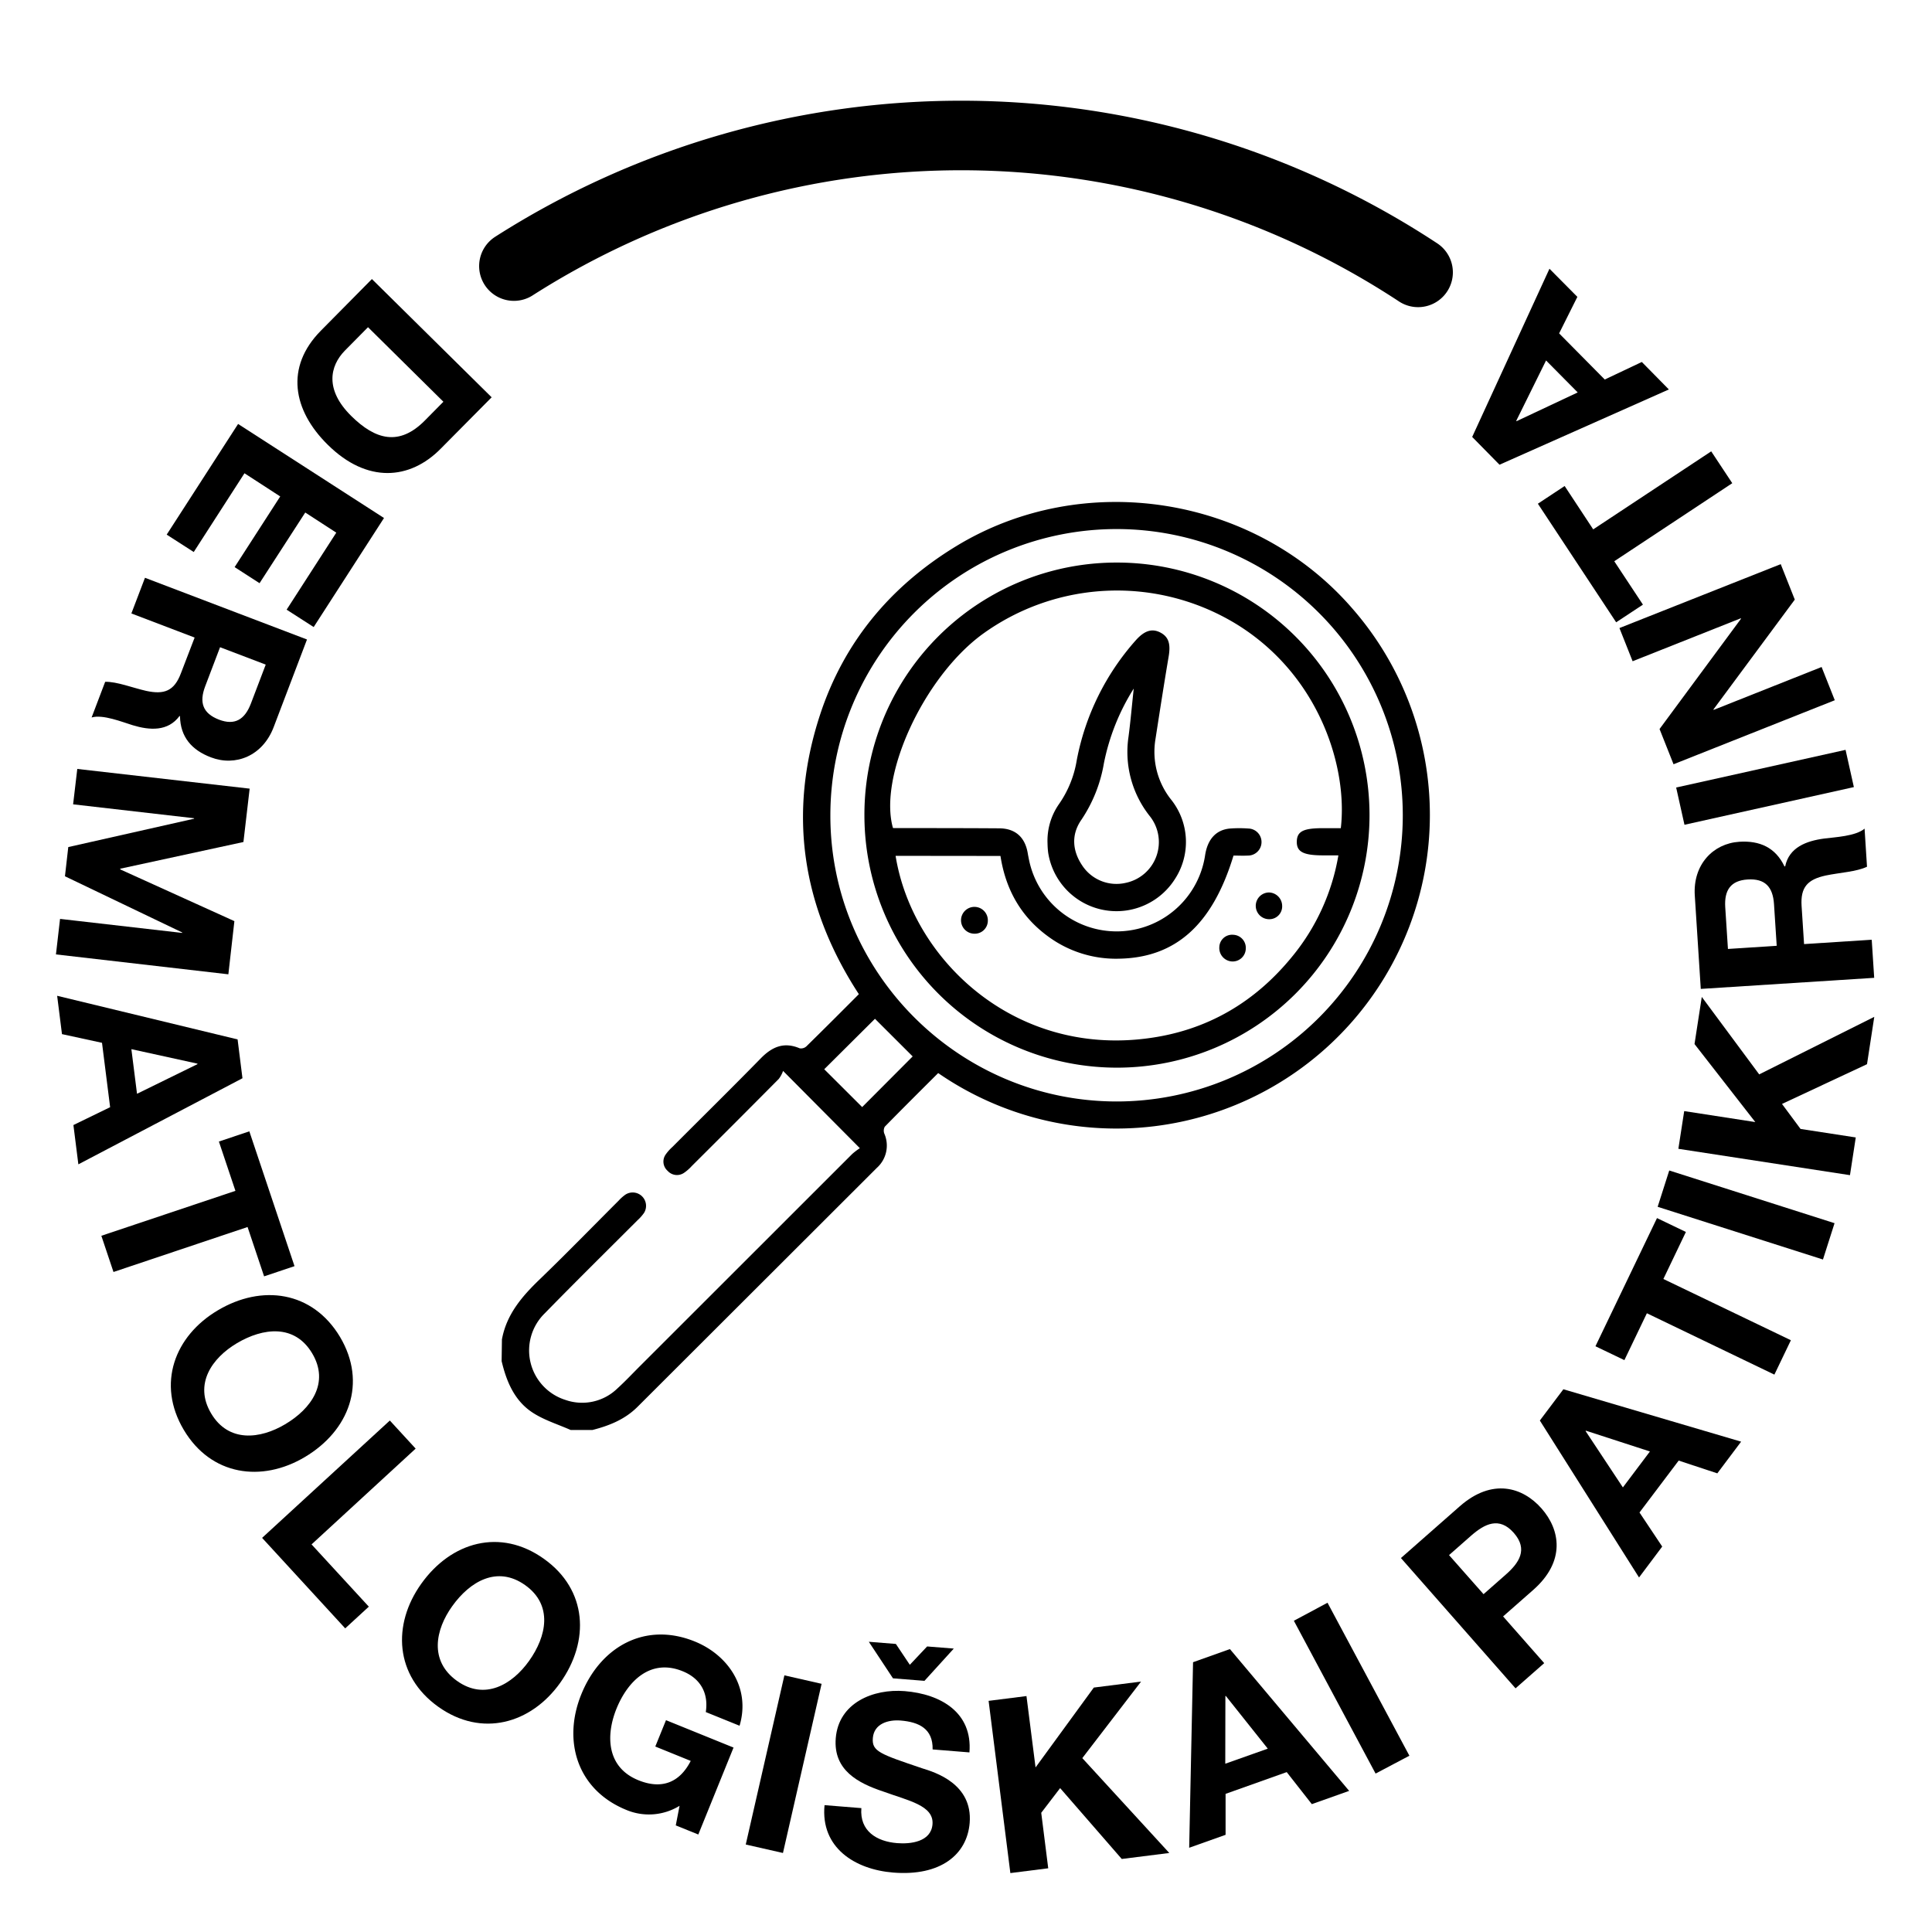 <?xml version="1.0" encoding="UTF-8"?> <svg xmlns="http://www.w3.org/2000/svg" id="Layer_1" data-name="Layer 1" viewBox="0 0 500 500"><defs><style>.cls-1{fill:none;stroke:#000;stroke-linecap:round;stroke-miterlimit:10;stroke-width:18px;}</style></defs><path class="cls-1" d="M133,68.86A215.09,215.09,0,0,1,367,70.49"></path><path d="M127.24,102.82,114,116.18c-7.93,8-19,9-29.19-1.09-9-8.87-11.11-20.07-1.76-29.52l13.2-13.35Zm-32-18.14-6,6.07c-3.9,4-5.2,10.12,1.65,16.89,6.24,6.17,12.41,7.91,19.06,1.19l4.8-4.86Z"></path><path d="M99.38,134.06l-18.2,28.22-7-4.5,12.85-19.93L79,132.64,67.17,150.93l-6.45-4.16,11.8-18.29-9.25-6L50.14,142.86l-7-4.5,18.48-28.64Z"></path><path d="M79.45,165.5l-8.61,22.64C68,195.66,60.93,198.43,54.58,196c-4.93-1.88-7.9-5.23-8-10.65l-.12-.05c-3,4.06-7.74,3.72-12.14,2.38-2.72-.83-7.67-2.85-10.61-2l3.51-9.23c3.05-.06,7.08,1.55,10.61,2.35,4.66,1,7.25.07,9-4.58L50.37,165,34,158.76l3.52-9.23Zm-22.5,2L53.1,177.62c-1.58,4.17-.65,7,3.59,8.63,4.05,1.54,6.64,0,8.23-4.14L68.77,172Z"></path><path d="M64.61,204.1,63,217.91l-31.88,6.91V225l29.54,13.39L59.1,252.15,14.48,247l1.06-9.19,31.61,3.63,0-.12L16.81,226.78l.86-7.56,32.56-7.34,0-.12-31.31-3.6L20,199Z"></path><path d="M61.49,269l1.26,10.05L20.28,301.33,19,291.16l9.5-4.62-2.1-16.66-10.36-2.25-1.25-9.92ZM34,271.52l1.46,11.55,15.64-7.67,0-.13Z"></path><path d="M60.93,308.19l-4.28-12.76,7.88-2.64,11.69,34.89-7.87,2.64-4.28-12.77-34.7,11.64-3.14-9.37Z"></path><path d="M88,346c7.06,11.9,2.35,24.28-9.12,31.09-11.14,6.62-24.27,4.84-31.33-7.06s-2.35-24.28,8.79-30.9C67.75,332.32,80.88,334.11,88,346ZM54.64,365.79c4.52,7.62,12.71,6.64,19.15,2.81,6.76-4,11.55-10.73,7-18.36s-12.72-6.63-19.48-2.62C54.89,351.44,50.11,358.17,54.64,365.79Z"></path><path d="M100.89,367.63l6.68,7.27L80.63,399.69,95.45,415.8l-6.11,5.62L67.83,398Z"></path><path d="M140.76,403.42c11.26,8,11.94,21.27,4.19,32.13-7.53,10.54-20.27,14.2-31.53,6.16s-11.94-21.27-4.41-31.82C116.76,399,129.49,395.38,140.76,403.42ZM118.25,435c7.21,5.16,14.31.95,18.66-5.14,4.57-6.4,6.24-14.48-1-19.63s-14.31-.95-18.88,5.45C112.7,421.72,111,429.8,118.25,435Z"></path><path d="M175.87,467.34a15.12,15.12,0,0,1-13.74,1.08c-12.83-5.21-16.56-17.92-11.69-29.93,5-12.36,16.55-18.88,29.38-13.67,8.51,3.45,14.51,11.92,11.58,21.8l-8.74-3.54c.78-5.12-1.59-8.8-6-10.57-8.22-3.34-14.15,2.41-17.11,9.69-2.81,6.94-2.56,15.19,5.66,18.52,6,2.44,10.66.66,13.55-5L169.59,452l2.77-6.82,17.48,7.09-9.12,22.5-5.83-2.36Z"></path><path d="M203,433.58l9.63,2.19-10,43.78L193,477.36Z"></path><path d="M222.92,467.94c-.48,5.95,4,8.64,9.25,9.06,3.44.28,8.79-.3,9.16-4.88.39-4.89-6.33-6.12-12.7-8.46-6.52-2.16-13-5.52-12.34-13.8.74-9.21,9.74-12.85,17.83-12.2,9.34.75,17.6,5.51,16.77,15.86l-9.53-.77c.12-5.35-3.53-7.1-8.3-7.48-3.13-.25-6.87.78-7.17,4.54-.28,3.45,1.81,4.12,12.81,7.84,3.26,1,13.06,4,12.25,14.11-.66,8.21-7.55,13.84-19.77,12.86-9.91-.79-18.86-6.43-17.79-17.45ZM239.25,435l-8.15-.65-6.25-9.46,7,.56,3.61,5.4,4.48-4.75,6.9.55Z"></path><path d="M255.85,440.18l9.8-1.24L268,457.41l15.08-20.67,12.23-1.55L280.1,455l22.51,24.55-12.3,1.55-15.95-18.34-4.89,6.39,1.81,14.36-9.8,1.24Z"></path><path d="M308.76,430.18l9.54-3.4,30.86,36.7-9.66,3.43L333,458.62l-15.82,5.63,0,10.6-9.42,3.35Zm8.34,26.27,11-3.9-10.85-13.63-.12,0Z"></path><path d="M334.85,419.45l8.71-4.66,21.19,39.59L356,459Z"></path><path d="M362.56,403.22l15.21-13.38c8.45-7.44,16.36-4.93,21.18.55s6.3,13.64-2.15,21.08L389,418.33l10.64,12.09-7.42,6.52Zm21.38,9.35,5.76-5.07c3.4-3,5.85-6.49,2.07-10.79s-7.56-2.31-11,.68l-5.76,5.07Z"></path><path d="M398.51,367.63l6.09-8.09,46,13.56-6.16,8.2-10-3.3L424.3,391.43l5.88,8.82-6,8ZM420,384.94l7-9.3-16.57-5.38-.08.1Z"></path><path d="M426.21,339.87,420.39,352l-7.49-3.59,15.93-33.17,7.48,3.59L430.48,331l33,15.85-4.27,8.9Z"></path><path d="M429,312.32l3-9.4,42.78,13.64-3,9.4Z"></path><path d="M434.36,297.31l1.51-9.76,18.4,2.84L438.54,270.2,440.42,258l14.86,20.05,29.78-14.89-1.88,12.25-22,10.29,4.8,6.47,14.29,2.2-1.5,9.76Z"></path><path d="M440.16,255.93l-1.55-24.16c-.52-8,4.74-13.48,11.52-13.92,5.27-.34,9.36,1.48,11.69,6.37H462c1-4.92,5.5-6.59,10.06-7.2,2.81-.37,8.16-.59,10.49-2.57l.63,9.86c-2.75,1.31-7.08,1.52-10.63,2.26-4.66,1-6.62,2.95-6.3,7.9l.64,9.86,17.51-1.13.64,9.86Zm19.65-11.16-.7-10.79c-.29-4.46-2.32-6.66-6.84-6.37-4.33.28-6.06,2.72-5.78,7.18l.7,10.8Z"></path><path d="M435.94,213.45l-2.15-9.64,43.84-9.75,2.15,9.64Z"></path><path d="M433.11,197.79l-3.62-9.12,21.08-28.54-.05-.12-28,11.12-3.41-8.59L460.85,146l3.64,9.18L443.44,183.6l.05.12,27.94-11.1,3.41,8.6Z"></path><path d="M417.77,145.25l7.42,11.23-6.93,4.57L398,130.36l6.93-4.58L412.32,137l30.54-20.19,5.45,8.24Z"></path><path d="M388.07,120.27,381,113.08,401,69.55l7.22,7.28-4.72,9.45,11.81,11.94,9.59-4.54,7,7.11Zm20.24-18.71-8.19-8.27-7.72,15.62.09.09Z"></path><path d="M129.9,346.64c1.19-6.5,5.2-11.15,9.79-15.56,6.92-6.68,13.63-13.57,20.43-20.37a10.68,10.68,0,0,1,1.75-1.55,3.46,3.46,0,0,1,4.83,4.7,11.1,11.1,0,0,1-1.7,1.93c-8,8-16.11,16-24,24.08a13.42,13.42,0,0,0,5.28,22.41,13.09,13.09,0,0,0,13.5-2.95c2.08-1.89,4-3.95,6-5.94q27.38-27.36,54.75-54.72a16.31,16.31,0,0,1,2-1.52l-19.87-20a7.47,7.47,0,0,1-1.12,2.08Q190.3,290.56,179,301.8a11,11,0,0,1-1.93,1.7,3.23,3.23,0,0,1-4.28-.48,3.18,3.18,0,0,1-.49-4.27,11.41,11.41,0,0,1,1.71-1.91c7.62-7.64,15.31-15.21,22.86-22.92,2.92-3,6-4.35,10.08-2.62a2.05,2.05,0,0,0,1.75-.51c4.52-4.43,9-8.92,13.57-13.5-14.69-22.52-18.44-46.66-10.06-72.25,6.17-18.84,18.21-33.28,35.12-43.61,32.91-20.13,77.08-13.28,102.47,15.84a81.16,81.16,0,0,1-107,120.44c-4.6,4.59-9.24,9.2-13.82,13.88a2.15,2.15,0,0,0-.11,1.81,7.73,7.73,0,0,1-1.91,8.81Q196,333.14,165,364.08c-3.27,3.27-7.33,4.89-11.68,6h-5.63c-3.31-1.47-6.88-2.55-9.87-4.51-4.67-3.06-6.74-8-8-13.32Zm159-61.58a74.07,74.07,0,1,0-74-74.31C214.71,251.53,248,285,288.92,285.06Zm-65.78,1.46,13.08-13.12-9.76-9.74-13.13,13.06C216.61,280,220,283.39,223.14,286.52Z"></path><path d="M289,145.59a65.36,65.36,0,1,1-65.29,65.58A65.26,65.26,0,0,1,289,145.59Zm-57.22,75.9c4.29,26.66,30.51,51.84,65.23,47.23,15.33-2,27.85-9.33,37.56-21.35a55.93,55.93,0,0,0,11.8-26h-3.89c-5.18,0-6.92-.91-6.87-3.58s1.76-3.46,6.76-3.46H347c1.81-15.42-5.28-39.13-26.52-52.5A59.3,59.3,0,0,0,254,164.31c-15.06,11.23-26.67,36.55-22.91,49.95a1,1,0,0,0,.23.05c9.07,0,18.14,0,27.21.06,4.17,0,6.71,2.24,7.43,6.33.1.62.23,1.23.35,1.84a23.15,23.15,0,0,0,45.58-1.26c.65-4.14,2.87-6.56,6.48-6.86a31.91,31.91,0,0,1,4.69,0,3.49,3.49,0,1,1-.16,7c-1.24.07-2.48,0-3.67,0-5.43,17.91-15,26.48-29.76,26.69a29.56,29.56,0,0,1-18.22-5.76c-7.06-5.14-11-12.2-12.33-20.83Z"></path><path d="M271.1,218.27a16.54,16.54,0,0,1,2.95-10.15,27.53,27.53,0,0,0,4.61-11.37A64.89,64.89,0,0,1,294,165.64c2.23-2.47,4.19-3.06,6.34-1.92s2.63,3,2.12,6.11c-1.21,7.15-2.32,14.31-3.43,21.48a19.89,19.89,0,0,0,4.19,15.8,17.58,17.58,0,0,1,.83,20.42,17.9,17.9,0,0,1-32.79-6.9A21.84,21.84,0,0,1,271.1,218.27Zm22.31-40.07a57.16,57.16,0,0,0-7.72,19.33,37.28,37.28,0,0,1-5.83,14.63c-2.65,3.8-2.37,8,.24,11.86a10.62,10.62,0,0,0,11.25,4.46,10.78,10.78,0,0,0,6.17-17.32,26.69,26.69,0,0,1-5.47-20.43C292.57,186.79,292.91,182.83,293.41,178.2Z"></path><path d="M252.16,241.64a3.47,3.47,0,1,1,3.49-3.33A3.37,3.37,0,0,1,252.16,241.64Z"></path><path d="M331.82,234.41a3.31,3.31,0,0,1-3.31,3.48,3.46,3.46,0,1,1-.12-6.92A3.5,3.5,0,0,1,331.82,234.41Z"></path><path d="M322.41,245.47a3.4,3.4,0,0,1-3.47,3.36,3.48,3.48,0,0,1-3.38-3.71,3.3,3.3,0,0,1,3.58-3.2A3.38,3.38,0,0,1,322.41,245.47Z"></path></svg> 